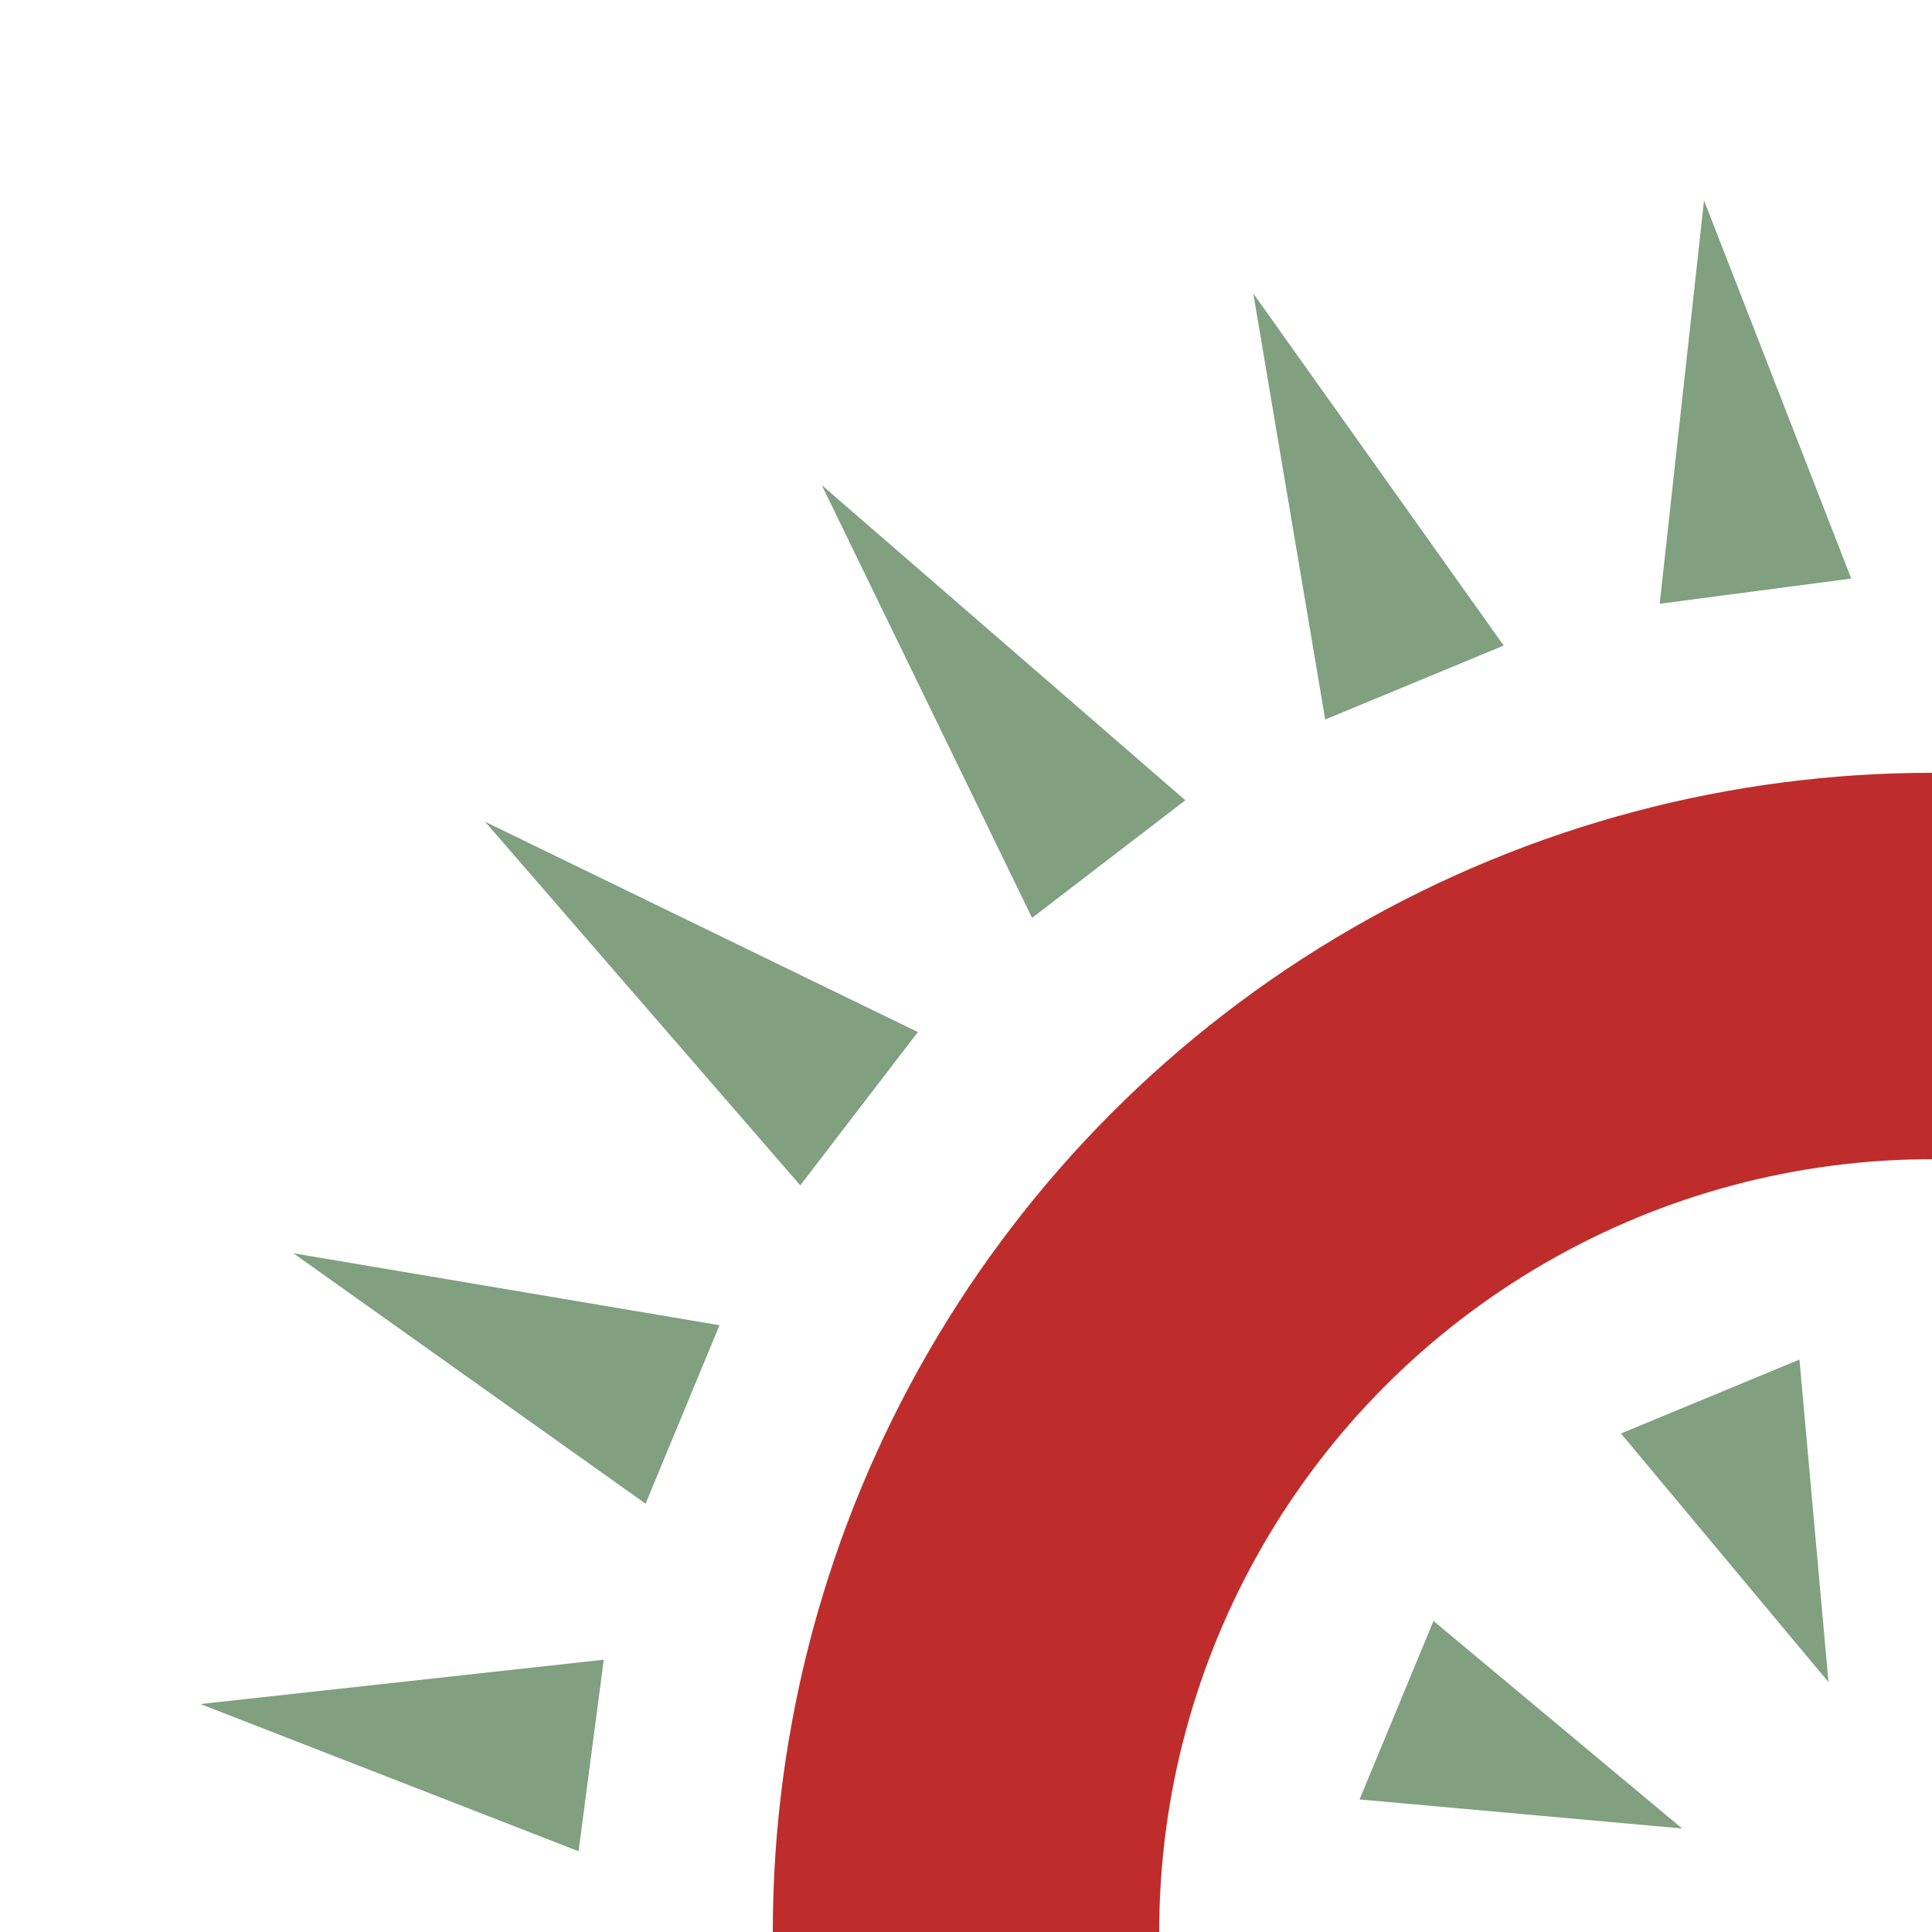 <?xml version="1.0"?>
<svg width="500" height="500" xmlns="http://www.w3.org/2000/svg">
<title>DSTR+l</title>
<g style="fill:#80a080; stroke:none">
<path transform="rotate(7.5, 500, 500)" d="M 150,525 L 150,475 L 48,500 L 150,525 z "/>
<path transform="rotate(22.5, 500, 500)" d="M 150,525 L 150,475 L 41,500 L 150,525 z "/>
<path transform="rotate(37.5, 500, 500)" d="M 150,525 L 150,475 L 28,500 L 150,525 z "/>
<path transform="rotate(52.5, 500, 500)" d="M 150,525 L 150,475 L 28,500 L 150,525 z "/>
<path transform="rotate(67.5, 500, 500)" d="M 150,525 L 150,475 L 41,500 L 150,525 z "/>
<path transform="rotate(82.5, 500, 500)" d="M 150,525 L 150,475 L 48,500 L 150,525 z "/>
<path transform="rotate(22.5, 500, 500)" d="M 350,525 L 350,475 L 430,500 L 350,525 z "/>
<path transform="rotate(67.5, 500, 500)" d="M 350,525 L 350,475 L 430,500 L 350,525 z "/>
</g>
<circle style="stroke:#be2d2c; stroke-width: 100; fill:none" cx="500" cy="500" r="250"/>
</svg>